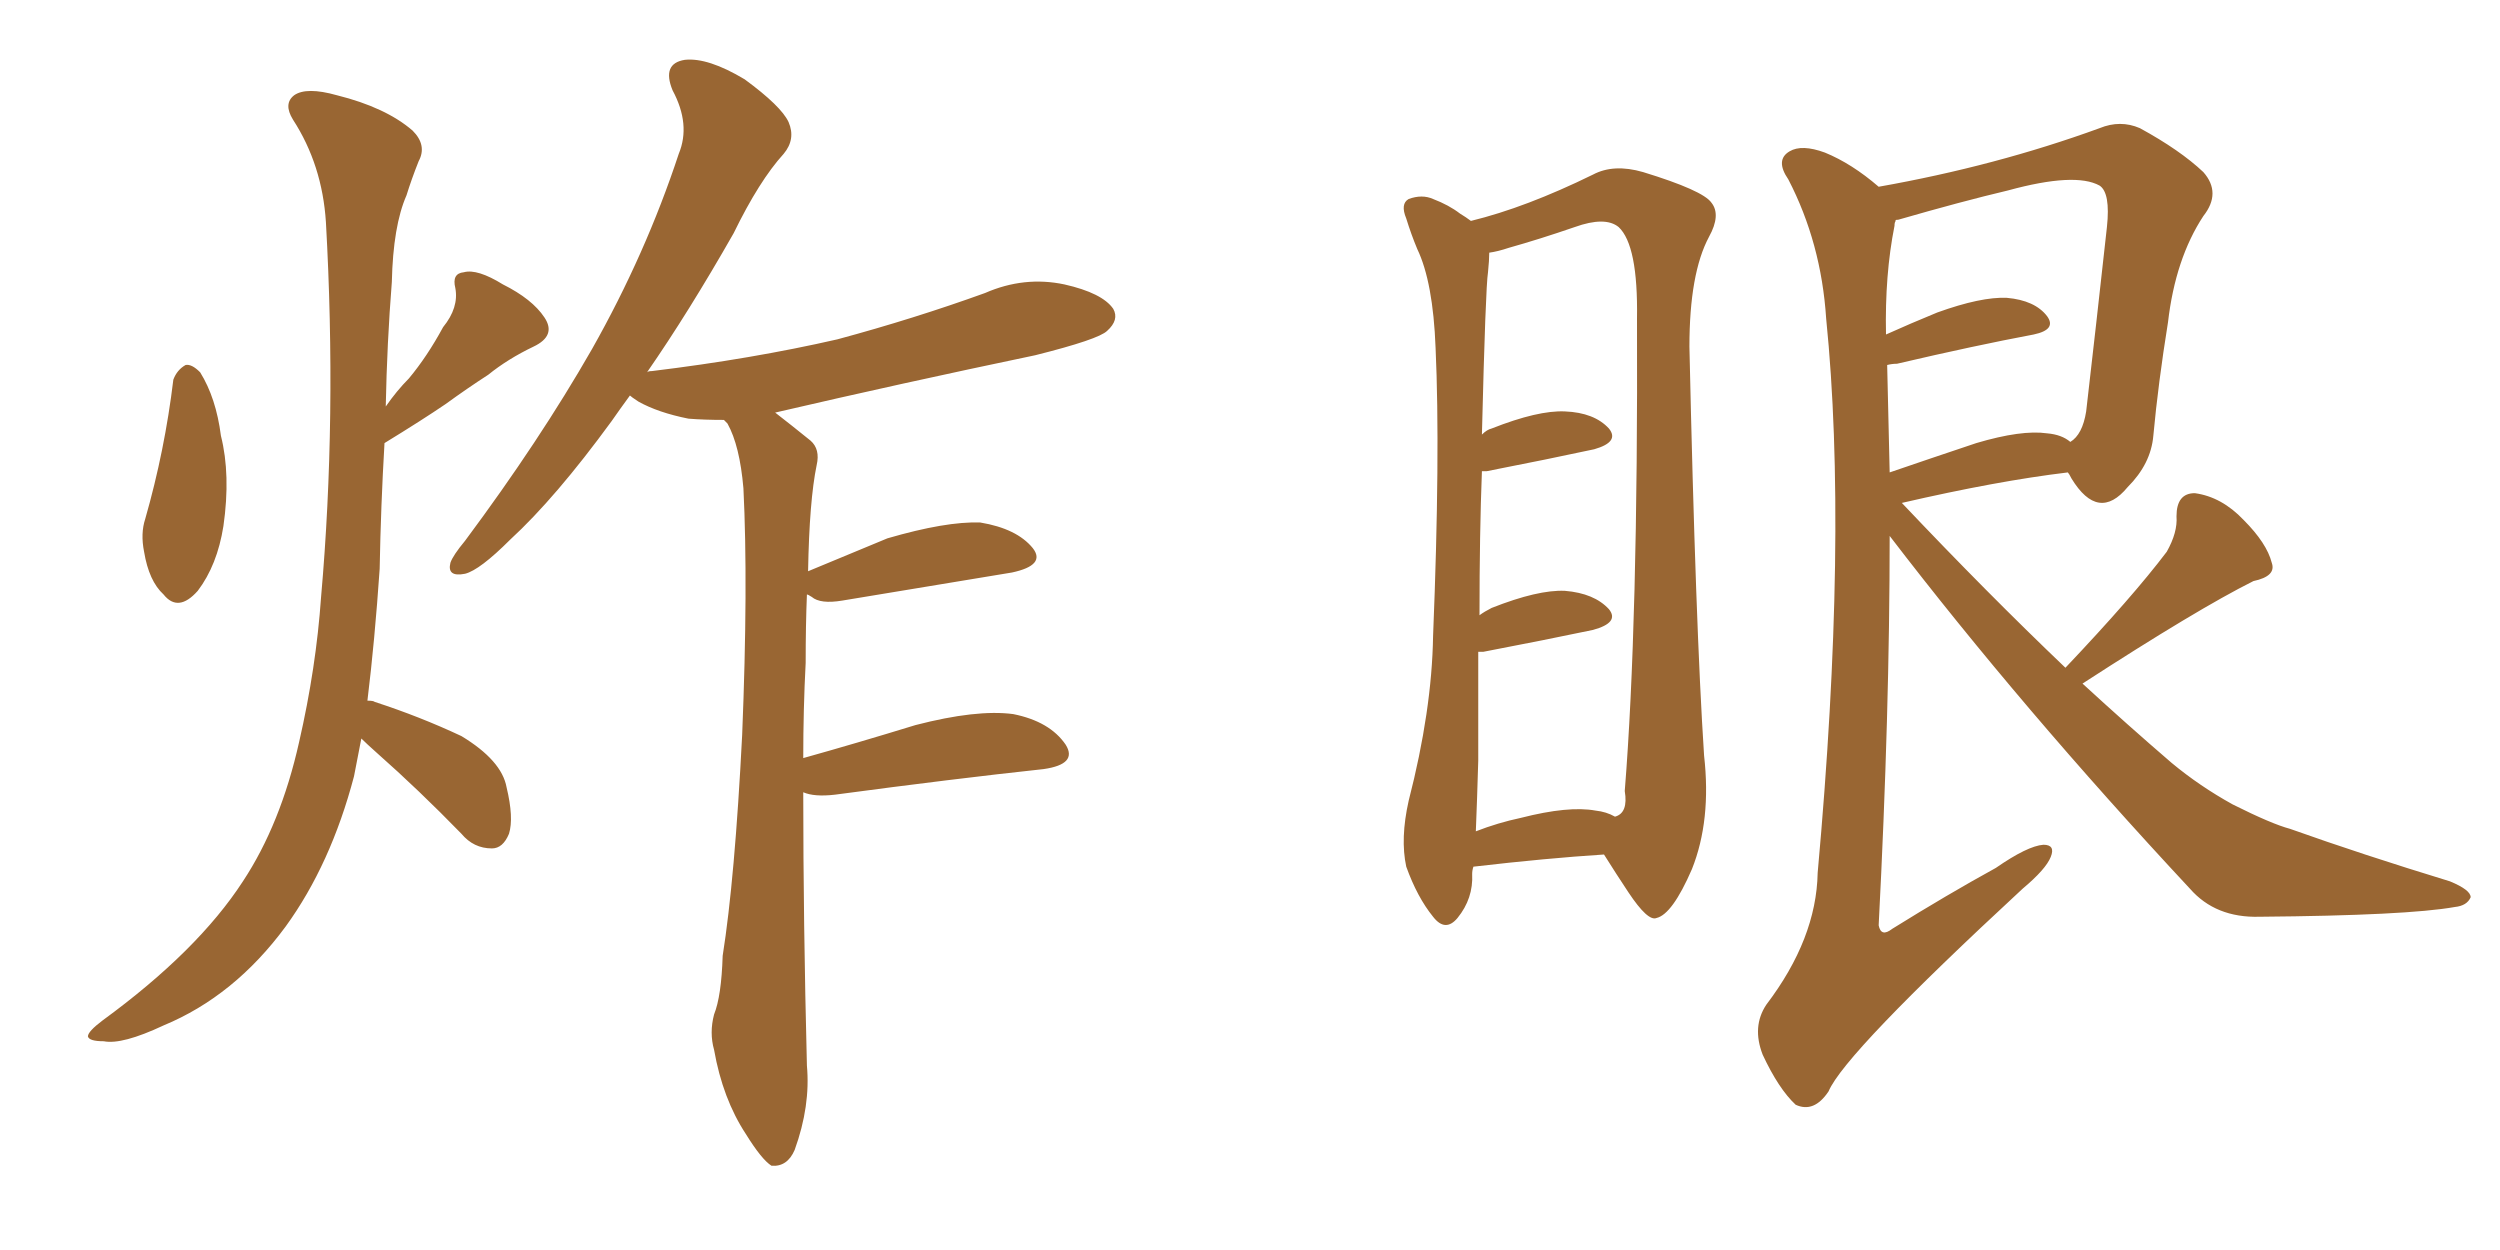 <svg xmlns="http://www.w3.org/2000/svg" xmlns:xlink="http://www.w3.org/1999/xlink" width="300" height="150"><path fill="#996633" padding="10" d="M96.39 95.07L96.39 95.07Q96.39 110.60 96.83 127.88L96.83 127.88Q97.27 132.71 95.36 137.99L95.36 137.99Q94.48 140.04 92.58 139.89L92.58 139.89Q91.41 139.16 89.50 136.08L89.50 136.08Q86.72 131.84 85.69 125.98L85.69 125.98Q85.11 123.93 85.69 121.73L85.69 121.73Q86.57 119.53 86.72 114.70L86.72 114.70Q88.18 105.47 89.06 88.18L89.06 88.18Q89.79 70.17 89.21 58.59L89.21 58.59Q88.77 53.47 87.30 50.83L87.30 50.83Q87.01 50.54 86.87 50.39L86.87 50.39Q84.52 50.39 82.62 50.24L82.62 50.24Q78.96 49.51 76.61 48.19L76.61 48.19Q75.73 47.61 75.59 47.46L75.59 47.46Q74.41 49.07 73.39 50.54L73.39 50.54Q66.65 59.77 61.23 64.75L61.23 64.75Q57.57 68.41 55.81 68.85L55.81 68.85Q53.61 69.29 54.05 67.53L54.05 67.53Q54.35 66.65 55.81 64.89L55.81 64.89Q64.75 52.88 71.04 41.89L71.04 41.89Q77.49 30.47 81.45 18.46L81.45 18.46Q82.91 14.94 80.71 10.84L80.71 10.84Q79.39 7.62 82.18 7.18L82.18 7.18Q84.96 6.88 89.36 9.52L89.36 9.52Q93.75 12.74 94.63 14.65L94.63 14.65Q95.51 16.70 94.04 18.46L94.04 18.46Q91.11 21.68 88.04 27.98L88.04 27.98Q82.62 37.50 77.64 44.68L77.64 44.68Q77.78 44.53 78.22 44.53L78.22 44.53Q90.23 43.07 100.49 40.72L100.49 40.72Q109.72 38.23 118.21 35.16L118.21 35.16Q122.90 33.11 127.73 34.13L127.73 34.13Q132.28 35.16 133.59 37.06L133.59 37.06Q134.33 38.38 132.86 39.70L132.86 39.70Q131.84 40.72 124.22 42.63L124.22 42.63Q108.11 46.00 93.02 49.51L93.02 49.51Q94.92 50.98 97.27 52.88L97.27 52.88Q98.44 53.91 98.00 55.81L98.00 55.81Q97.12 60.06 96.97 68.55L96.97 68.55Q101.22 66.80 106.49 64.60L106.49 64.60Q113.53 62.55 117.63 62.70L117.63 62.70Q122.02 63.43 123.93 65.77L123.93 65.77Q125.54 67.82 121.44 68.70L121.44 68.70Q112.65 70.17 101.07 72.07L101.07 72.07Q98.44 72.51 97.41 71.63L97.41 71.63Q96.97 71.34 96.83 71.34L96.83 71.34Q96.68 75 96.68 79.54L96.68 79.54Q96.39 85.11 96.39 90.97L96.39 90.97Q102.69 89.21 109.86 87.01L109.86 87.01Q117.19 85.11 121.58 85.69L121.58 85.69Q125.98 86.57 127.88 89.36L127.88 89.36Q129.35 91.70 125.24 92.29L125.24 92.29Q114.40 93.46 100.20 95.36L100.20 95.36Q97.71 95.65 96.39 95.07ZM20.80 45.56L20.80 45.56Q21.24 44.38 22.27 43.80L22.27 43.80Q23.00 43.65 24.02 44.68L24.02 44.68Q25.93 47.75 26.51 52.29L26.51 52.29Q27.69 56.98 26.81 63.13L26.81 63.13Q26.07 67.82 23.73 70.90L23.73 70.90Q21.39 73.54 19.63 71.34L19.63 71.34Q17.87 69.73 17.29 66.21L17.29 66.21Q16.85 64.01 17.43 62.26L17.43 62.26Q19.78 54.05 20.80 45.56ZM43.36 88.62L43.36 88.62L43.36 88.62Q42.92 90.97 42.48 93.16L42.48 93.16Q39.70 103.71 34.28 111.18L34.28 111.18Q28.13 119.53 19.63 123.05L19.63 123.05Q14.65 125.39 12.45 124.95L12.45 124.95Q10.69 124.95 10.55 124.37L10.55 124.37Q10.55 123.78 12.30 122.46L12.30 122.46Q23.73 114.11 29.15 105.76L29.15 105.76Q33.69 98.88 35.89 89.06L35.89 89.06Q37.94 80.13 38.53 71.63L38.53 71.63Q40.43 50.10 39.11 26.66L39.11 26.66Q38.67 19.78 35.16 14.36L35.16 14.36Q33.98 12.45 35.30 11.43L35.30 11.43Q36.77 10.40 40.43 11.43L40.43 11.43Q46.29 12.89 49.51 15.67L49.51 15.67Q51.27 17.43 50.24 19.34L50.24 19.34Q49.37 21.53 48.78 23.44L48.78 23.44Q47.17 27.10 47.02 33.84L47.02 33.84Q46.44 41.16 46.29 48.78L46.29 48.78Q47.61 46.88 49.07 45.41L49.07 45.41Q51.27 42.77 53.17 39.26L53.17 39.26Q55.08 36.91 54.64 34.57L54.64 34.57Q54.20 32.81 55.66 32.67L55.66 32.67Q57.28 32.23 60.35 34.13L60.35 34.13Q63.87 35.89 65.33 38.09L65.33 38.09Q66.80 40.28 64.01 41.60L64.01 41.60Q60.94 43.07 58.59 44.97L58.59 44.97Q56.10 46.58 53.47 48.49L53.47 48.49Q50.68 50.39 46.14 53.17L46.14 53.17Q45.70 60.64 45.56 68.26L45.56 68.26Q44.97 76.90 44.09 84.08L44.09 84.08Q44.82 84.08 44.97 84.23L44.97 84.23Q50.39 85.99 55.37 88.33L55.37 88.33Q60.21 91.26 60.79 94.48L60.79 94.48Q61.67 98.14 61.08 100.05L61.08 100.05Q60.35 101.81 59.03 101.81L59.03 101.81Q56.84 101.81 55.37 100.05L55.37 100.05Q50.24 94.78 45.26 90.38L45.26 90.38Q43.95 89.21 43.36 88.62ZM176.81 104.00L176.81 104.00Q176.66 104.44 176.66 104.88L176.66 104.88Q176.81 107.81 174.90 110.16L174.90 110.16Q173.44 111.91 171.97 110.01L171.97 110.01Q170.07 107.67 168.75 104.00L168.75 104.00Q168.02 100.63 169.04 96.09L169.04 96.09Q171.83 85.25 171.97 76.32L171.97 76.32Q172.85 54.49 172.27 41.75L172.27 41.75Q171.97 33.84 170.07 29.88L170.07 29.88Q169.34 28.13 168.75 26.22L168.75 26.22Q168.02 24.46 169.04 23.88L169.04 23.88Q170.65 23.29 171.97 23.88L171.97 23.88Q173.88 24.61 175.20 25.63L175.20 25.63Q175.93 26.07 176.51 26.51L176.51 26.51Q183.11 24.90 191.16 20.95L191.16 20.95Q193.65 19.63 197.17 20.65L197.17 20.65Q204.35 22.85 205.37 24.32L205.37 24.32Q206.54 25.78 205.08 28.42L205.08 28.42Q202.73 32.81 202.73 41.60L202.73 41.60Q203.47 75.15 204.49 90.67L204.49 90.67Q205.37 98.44 203.03 104.30L203.03 104.30Q200.68 109.72 198.78 110.16L198.78 110.16Q197.75 110.60 195.41 107.08L195.41 107.08Q193.95 104.88 192.48 102.54L192.48 102.54Q185.60 102.98 176.81 104.00ZM191.46 97.27L191.46 97.27Q192.77 97.41 193.80 98.00L193.80 98.00Q195.41 97.56 194.97 94.92L194.97 94.92Q196.58 74.85 196.44 38.23L196.44 38.23Q196.58 29.44 194.24 27.25L194.24 27.25Q192.63 25.93 188.96 27.25L188.96 27.25Q184.72 28.71 181.05 29.74L181.05 29.74Q179.74 30.18 178.71 30.32L178.71 30.32Q178.71 31.20 178.56 32.67L178.56 32.67Q178.27 34.42 177.83 52.15L177.83 52.15Q178.42 51.56 179.00 51.42L179.00 51.42Q184.57 49.22 187.79 49.37L187.79 49.37Q191.31 49.51 193.07 51.42L193.07 51.42Q194.38 53.03 191.31 53.91L191.31 53.91Q185.89 55.08 178.42 56.54L178.42 56.54Q177.98 56.54 177.83 56.54L177.83 56.54Q177.54 64.01 177.54 73.83L177.54 73.83Q178.13 73.39 179.00 72.95L179.00 72.95Q184.57 70.75 187.79 70.90L187.79 70.90Q191.31 71.19 193.07 73.10L193.07 73.10Q194.38 74.71 191.16 75.59L191.16 75.59Q185.60 76.76 177.98 78.22L177.98 78.22Q177.54 78.22 177.39 78.22L177.39 78.22Q177.39 84.23 177.39 91.26L177.39 91.26Q177.25 96.09 177.10 99.76L177.10 99.76Q179.74 98.73 182.52 98.14L182.52 98.14Q188.23 96.68 191.46 97.27ZM247.85 80.13L247.85 80.13Q255.91 71.63 260.01 66.21L260.01 66.21Q261.33 63.87 261.18 61.96L261.18 61.96Q261.18 59.18 263.38 59.18L263.38 59.18Q266.60 59.62 269.24 62.40L269.24 62.40Q272.02 65.19 272.61 67.53L272.61 67.53Q273.19 69.14 270.41 69.73L270.41 69.73Q263.67 73.10 249.90 82.03L249.90 82.03Q255.32 87.01 260.60 91.55L260.60 91.55Q263.96 94.34 267.92 96.53L267.92 96.53Q272.61 98.88 274.80 99.46L274.80 99.46Q283.45 102.54 293.99 105.76L293.99 105.76Q296.48 106.79 296.48 107.67L296.48 107.67Q296.04 108.69 294.58 108.84L294.58 108.84Q288.87 109.86 271.14 110.01L271.14 110.01Q265.87 110.16 262.79 106.64L262.79 106.64Q242.58 84.96 226.76 64.31L226.76 64.31Q226.76 85.55 225.44 111.04L225.44 111.04Q225.73 112.50 227.05 111.47L227.05 111.47Q233.64 107.37 239.50 104.15L239.50 104.15Q243.31 101.51 245.21 101.37L245.21 101.37Q246.68 101.37 246.09 102.83L246.09 102.83Q245.51 104.30 242.72 106.64L242.72 106.64Q221.34 126.42 219.43 130.96L219.43 130.96Q217.68 133.59 215.48 132.57L215.48 132.57Q213.43 130.66 211.52 126.56L211.52 126.56Q210.21 123.19 211.96 120.56L211.96 120.56Q217.97 112.65 218.12 104.74L218.12 104.74Q221.78 64.31 219.14 38.23L219.14 38.23Q218.55 29.15 214.60 21.53L214.60 21.53Q212.99 19.19 214.75 18.16L214.75 18.16Q216.21 17.29 218.99 18.31L218.99 18.31Q222.22 19.63 225.44 22.41L225.44 22.41Q239.50 19.92 251.95 15.38L251.95 15.38Q254.44 14.36 256.79 15.38L256.79 15.38Q261.62 18.02 264.40 20.65L264.40 20.65Q266.60 23.14 264.40 25.93L264.40 25.93Q261.04 31.05 260.16 38.67L260.16 38.67Q258.98 46.00 258.40 52.29L258.40 52.29Q258.11 55.66 255.32 58.45L255.32 58.45Q251.81 62.70 248.58 57.42L248.58 57.42Q248.29 56.84 248.14 56.69L248.14 56.69Q239.65 57.71 228.22 60.35L228.22 60.35Q238.48 71.19 247.85 80.13ZM226.46 43.80L226.46 43.80L226.46 43.80Q226.61 49.95 226.76 56.69L226.76 56.69Q231.45 55.08 237.16 53.17L237.16 53.17Q242.58 51.56 245.65 52.00L245.65 52.00Q247.41 52.15 248.44 53.03L248.44 53.03Q249.90 52.15 250.34 49.37L250.34 49.37Q251.51 39.26 252.83 27.25L252.83 27.25Q253.27 23.14 251.95 22.27L251.95 22.27Q249.02 20.65 240.97 22.85L240.97 22.85Q235.40 24.17 227.78 26.37L227.78 26.37Q227.34 26.37 227.49 26.51L227.49 26.51Q227.34 26.66 227.34 27.10L227.34 27.10Q226.17 32.96 226.32 40.14L226.32 40.14Q229.25 38.82 232.47 37.50L232.47 37.50Q237.74 35.60 240.82 35.74L240.82 35.74Q244.19 36.04 245.65 37.94L245.65 37.94Q246.83 39.55 244.04 40.14L244.04 40.14Q237.01 41.46 227.64 43.65L227.64 43.65Q227.05 43.65 226.46 43.80Z"/></svg>